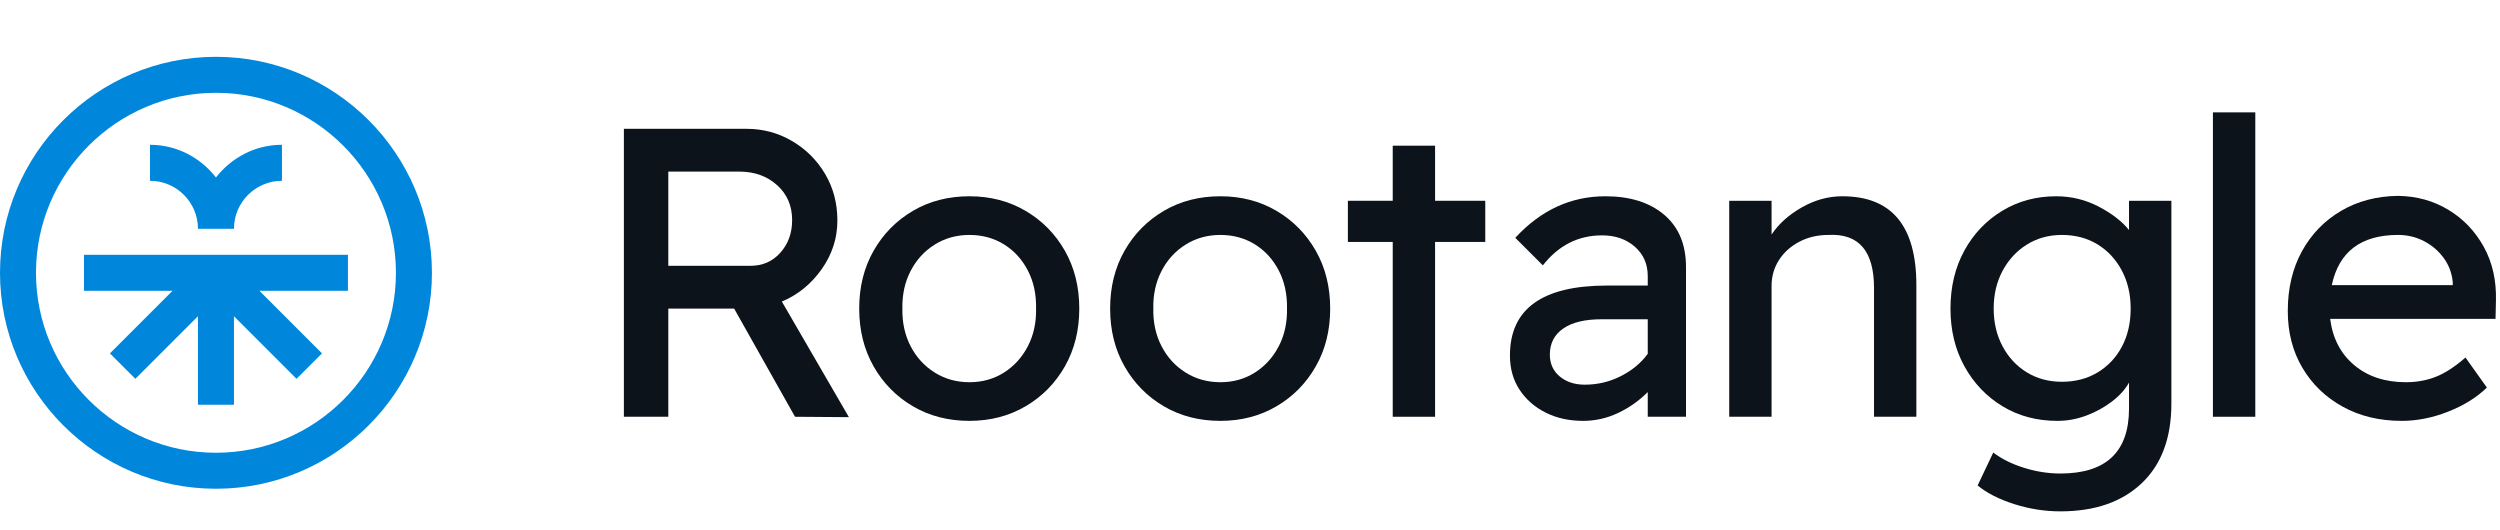 <svg xmlns="http://www.w3.org/2000/svg" width="132" height="28" viewBox="0 0 132 28" fill="none"><path d="M4.434 13.453V15.353H9.109L5.803 18.659L7.147 20.002L10.452 16.697V21.371H12.353V16.697L15.658 20.002L17.002 18.659L13.697 15.353H18.371V13.453H4.434Z" fill="#0087DC"></path><path d="M11.403 3C5.115 3 0 8.115 0 14.403C0 20.691 5.115 25.806 11.403 25.806C17.69 25.806 22.806 20.691 22.806 14.403C22.806 8.115 17.69 3 11.403 3ZM11.403 23.905C6.163 23.905 1.9 19.642 1.9 14.403C1.9 9.164 6.163 4.9 11.403 4.9C16.643 4.9 20.905 9.164 20.905 14.403C20.905 19.642 16.643 23.905 11.403 23.905Z" fill="#0087DC"></path><path d="M10.453 12.08H12.353C12.353 10.683 13.49 9.546 14.887 9.546V7.645C13.467 7.645 12.215 8.328 11.403 9.37C10.591 8.328 9.339 7.645 7.919 7.645V9.546C9.316 9.546 10.453 10.683 10.453 12.08Z" fill="#0087DC"></path><path d="M32.941 22.005V6.801H39.414C40.283 6.801 41.083 7.014 41.814 7.443C42.545 7.869 43.128 8.449 43.563 9.179C43.997 9.911 44.214 10.733 44.214 11.645C44.214 12.572 43.939 13.425 43.389 14.207C42.838 14.99 42.136 15.562 41.282 15.923L44.822 22.026L41.977 22.005L38.762 16.293H35.287V22.005L32.941 22.005ZM35.287 14.034H39.631C40.268 14.034 40.793 13.802 41.206 13.339C41.618 12.875 41.825 12.304 41.825 11.622C41.825 10.871 41.561 10.254 41.032 9.777C40.504 9.299 39.834 9.06 39.023 9.06H35.287L35.287 14.034Z" fill="#0D131A"></path><path d="M51.187 22.222C50.072 22.222 49.076 21.965 48.2 21.451C47.324 20.938 46.633 20.235 46.126 19.344C45.619 18.453 45.366 17.437 45.366 16.293C45.366 15.149 45.619 14.132 46.126 13.241C46.633 12.35 47.324 11.649 48.2 11.134C49.076 10.62 50.072 10.363 51.187 10.363C52.287 10.363 53.275 10.62 54.151 11.134C55.028 11.649 55.719 12.35 56.226 13.241C56.732 14.132 56.986 15.149 56.986 16.293C56.986 17.437 56.732 18.453 56.226 19.344C55.719 20.235 55.028 20.938 54.151 21.451C53.275 21.965 52.287 22.222 51.187 22.222ZM51.187 20.181C51.867 20.181 52.476 20.01 53.011 19.67C53.547 19.33 53.967 18.867 54.271 18.28C54.575 17.694 54.719 17.031 54.705 16.293C54.719 15.54 54.575 14.87 54.271 14.283C53.967 13.697 53.547 13.237 53.011 12.904C52.476 12.572 51.867 12.405 51.187 12.405C50.506 12.405 49.895 12.575 49.352 12.915C48.808 13.255 48.385 13.72 48.081 14.306C47.777 14.891 47.632 15.554 47.646 16.293C47.632 17.031 47.777 17.694 48.081 18.28C48.385 18.867 48.808 19.33 49.352 19.67C49.895 20.01 50.506 20.181 51.187 20.181Z" fill="#0D131A"></path><path d="M64.436 22.222C63.32 22.222 62.325 21.965 61.449 21.451C60.573 20.938 59.882 20.235 59.375 19.344C58.868 18.453 58.615 17.437 58.615 16.293C58.615 15.149 58.868 14.132 59.375 13.241C59.882 12.35 60.573 11.649 61.449 11.134C62.325 10.62 63.32 10.363 64.436 10.363C65.536 10.363 66.525 10.62 67.4 11.134C68.275 11.649 68.967 12.35 69.473 13.241C69.982 14.132 70.234 15.149 70.234 16.293C70.234 17.437 69.982 18.453 69.473 19.344C68.967 20.235 68.275 20.938 67.4 21.451C66.525 21.965 65.536 22.222 64.436 22.222ZM64.436 20.181C65.116 20.181 65.724 20.01 66.26 19.67C66.796 19.33 67.214 18.867 67.519 18.28C67.824 17.694 67.967 17.031 67.954 16.293C67.967 15.54 67.824 14.87 67.519 14.283C67.214 13.697 66.796 13.237 66.26 12.904C65.724 12.572 65.116 12.405 64.436 12.405C63.754 12.405 63.143 12.575 62.6 12.915C62.057 13.255 61.633 13.72 61.33 14.306C61.026 14.891 60.88 15.554 60.895 16.293C60.88 17.031 61.026 17.694 61.33 18.28C61.633 18.867 62.057 19.33 62.6 19.67C63.143 20.01 63.754 20.181 64.436 20.181Z" fill="#0D131A"></path><path d="M73.536 22.005V12.774H71.168V10.601H73.536V7.692H75.772V10.601H78.422V12.774H75.772V22.005H73.536Z" fill="#0D131A"></path><path d="M83.591 22.222C82.853 22.222 82.194 22.078 81.615 21.788C81.036 21.498 80.576 21.097 80.235 20.582C79.896 20.068 79.725 19.464 79.725 18.769C79.725 16.307 81.433 15.077 84.851 15.077H87.001V14.577C87.001 13.94 86.773 13.423 86.317 13.024C85.861 12.626 85.286 12.427 84.59 12.427C83.33 12.427 82.288 12.956 81.463 14.012L80.007 12.557C81.354 11.095 82.939 10.363 84.765 10.363C86.068 10.363 87.102 10.689 87.869 11.34C88.637 11.992 89.021 12.912 89.021 14.099V22.005H87.001V20.702C86.537 21.166 86.013 21.534 85.426 21.81C84.84 22.084 84.228 22.222 83.591 22.222ZM83.678 20.311C84.359 20.311 84.995 20.158 85.589 19.855C86.183 19.551 86.654 19.16 87.001 18.681V16.857H84.569C83.686 16.857 83.008 17.02 82.538 17.346C82.067 17.671 81.832 18.131 81.832 18.725C81.832 19.202 82.006 19.587 82.353 19.876C82.701 20.166 83.142 20.311 83.678 20.311Z" fill="#0D131A"></path><path d="M91.303 22.005V10.602H93.539V12.383C93.916 11.819 94.448 11.34 95.135 10.95C95.823 10.559 96.536 10.363 97.275 10.363C99.881 10.363 101.184 11.927 101.184 15.055V22.005H98.948V15.207C98.948 13.252 98.144 12.318 96.536 12.405C95.972 12.405 95.461 12.524 95.005 12.764C94.549 13.002 94.191 13.325 93.93 13.73C93.67 14.136 93.539 14.592 93.539 15.098V22.005L91.303 22.005Z" fill="#0D131A"></path><path d="M108.785 27C107.973 27 107.166 26.874 106.363 26.621C105.559 26.366 104.911 26.038 104.419 25.632L105.244 23.894C105.679 24.228 106.218 24.496 106.862 24.699C107.507 24.9 108.147 25.002 108.785 25.002C111.203 25.002 112.412 23.858 112.412 21.57V20.202C112.209 20.564 111.908 20.897 111.51 21.201C111.113 21.505 110.663 21.752 110.163 21.94C109.664 22.128 109.153 22.222 108.632 22.222C107.546 22.222 106.58 21.965 105.733 21.451C104.886 20.938 104.216 20.235 103.723 19.344C103.231 18.453 102.985 17.437 102.985 16.293C102.985 15.149 103.228 14.132 103.713 13.241C104.198 12.35 104.865 11.649 105.712 11.134C106.559 10.62 107.511 10.363 108.567 10.363C109.364 10.363 110.109 10.545 110.805 10.906C111.5 11.268 112.035 11.681 112.412 12.145V10.602H114.649V21.31C114.649 23.12 114.127 24.521 113.085 25.512C112.042 26.504 110.609 27 108.785 27ZM108.871 20.158C109.58 20.158 110.211 19.992 110.761 19.66C111.311 19.326 111.738 18.87 112.042 18.29C112.347 17.712 112.499 17.046 112.499 16.293C112.499 15.54 112.343 14.87 112.031 14.283C111.72 13.697 111.293 13.237 110.751 12.904C110.207 12.572 109.58 12.405 108.871 12.405C108.176 12.405 107.557 12.575 107.015 12.915C106.471 13.255 106.045 13.72 105.733 14.305C105.421 14.891 105.266 15.554 105.266 16.293C105.266 17.031 105.421 17.694 105.733 18.28C106.045 18.867 106.471 19.326 107.015 19.66C107.557 19.992 108.176 20.158 108.871 20.158Z" fill="#0D131A"></path><path d="M116.842 22.005V5.933H119.08V22.005H116.842Z" fill="#0D131A"></path><path d="M126.812 22.222C125.639 22.222 124.6 21.972 123.696 21.473C122.79 20.974 122.081 20.29 121.567 19.42C121.052 18.552 120.795 17.552 120.795 16.422C120.795 15.222 121.046 14.168 121.545 13.262C122.044 12.358 122.732 11.649 123.608 11.134C124.484 10.62 125.487 10.356 126.616 10.342C127.601 10.356 128.488 10.602 129.277 11.08C130.067 11.557 130.688 12.21 131.144 13.034C131.601 13.86 131.814 14.809 131.786 15.88L131.764 16.836H123.033C123.163 17.863 123.587 18.679 124.303 19.279C125.02 19.88 125.928 20.181 127.03 20.181C127.594 20.181 128.118 20.087 128.603 19.898C129.088 19.71 129.613 19.369 130.178 18.878L131.308 20.463C130.772 20.984 130.092 21.407 129.266 21.733C128.441 22.059 127.622 22.222 126.812 22.222ZM126.616 12.405C124.662 12.405 123.495 13.289 123.119 15.054H129.505V14.902C129.462 14.425 129.302 13.998 129.027 13.621C128.752 13.245 128.404 12.948 127.984 12.731C127.565 12.513 127.108 12.405 126.616 12.405Z" fill="#0D131A"></path></svg>